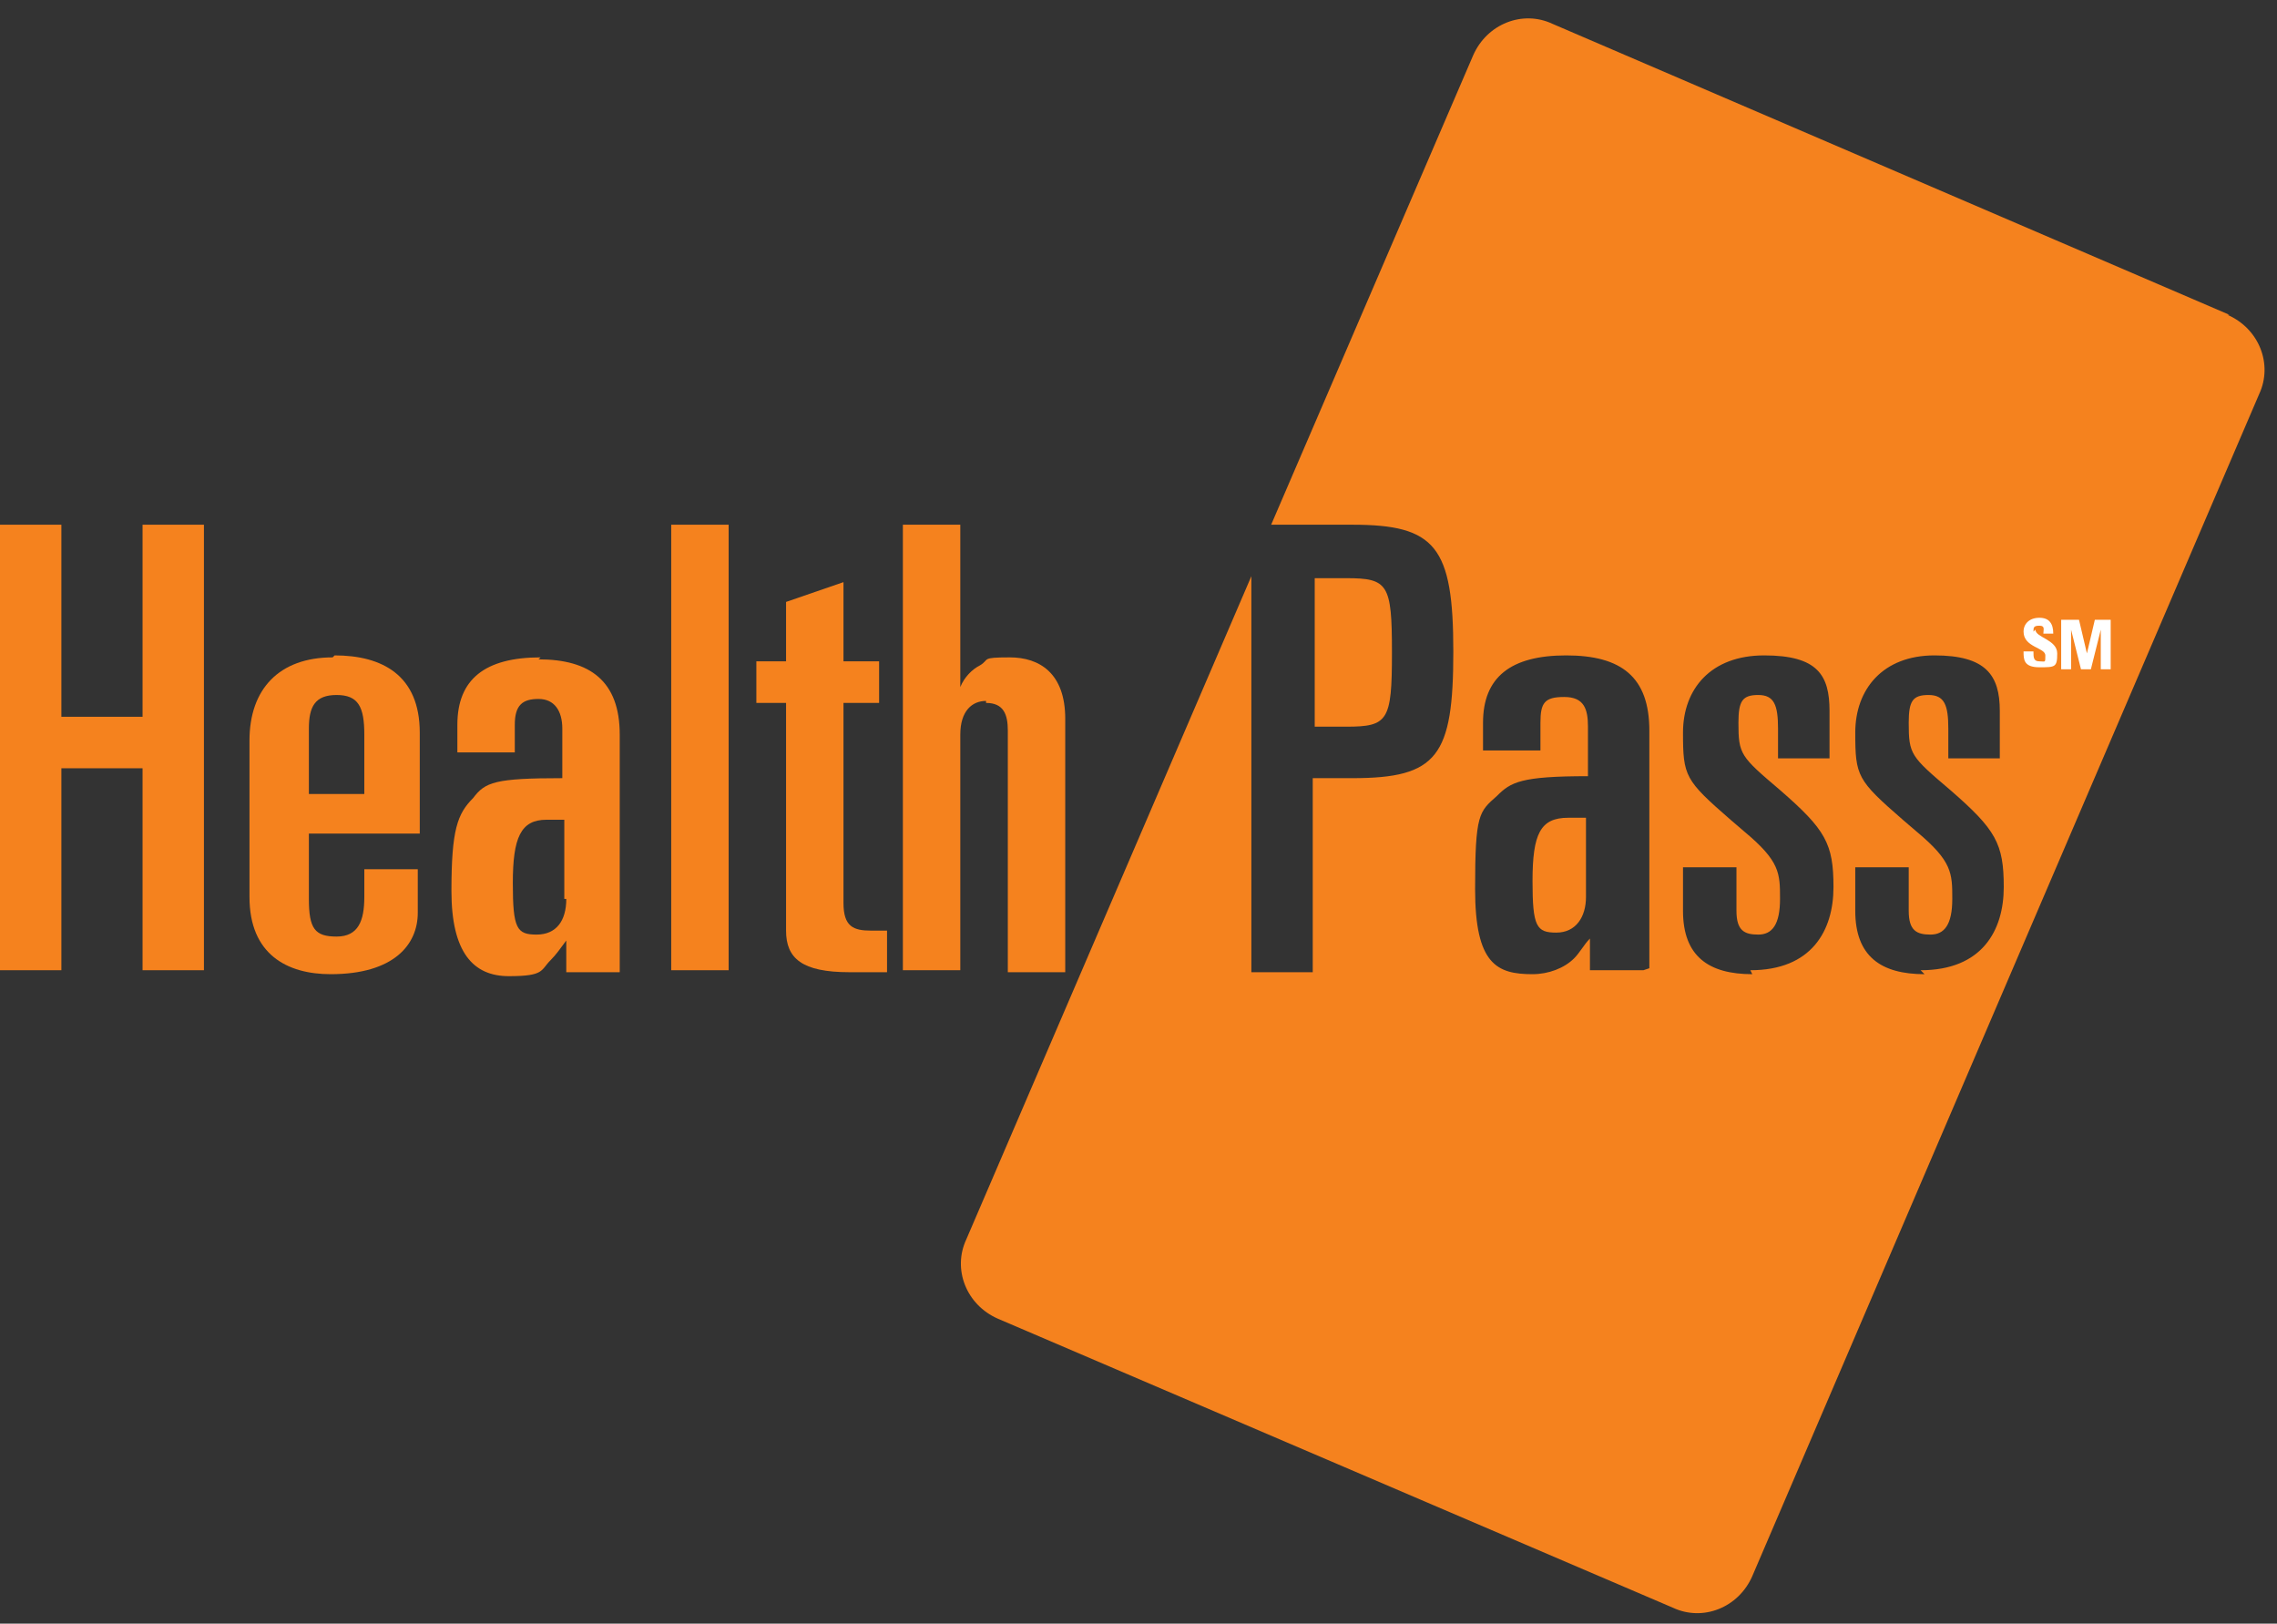 <?xml version="1.0" encoding="UTF-8"?> <svg xmlns="http://www.w3.org/2000/svg" id="Layer_1" data-name="Layer 1" version="1.1" viewBox="0 0 115 82"><rect x="0" y="0" width="115" height="82" fill="#333333" stroke="none"/><defs><style> .cls-1 { fill: #fff; } .cls-1, .cls-2 { stroke-width: 0px; } .cls-2 { fill: #f5821e; } </style></defs><path class="cls-2" d="M7.3,36.2H3.1v-9.7H0v22.5h3.1v-10.2h4.1v10.2h3.1v-22.5h-3.1v9.7Z"></path><path class="cls-2" d="M16.8,33.2c-2.7,0-4.2,1.6-4.2,4.2v7.9c0,2.9,1.9,3.9,4.1,3.9,3.2,0,4.4-1.5,4.4-3.1v-2.2h-2.7v1.4c0,1.2-.3,2-1.4,2s-1.4-.4-1.4-1.9v-3.3h5.6v-5.1c0-2.9-1.9-3.9-4.3-3.9h0ZM18.4,40.1h-2.8v-3.3c0-1.1.3-1.7,1.4-1.7s1.4.6,1.4,2v3.1h0Z"></path><path class="cls-2" d="M27.3,33.2c-2.8,0-4.2,1.1-4.2,3.4v1.4h2.9v-1.4c0-1,.4-1.3,1.2-1.3s1.2.6,1.2,1.5v2.5c-3.4,0-3.9.2-4.5,1-.8.8-1.1,1.6-1.1,4.7s1.1,4.3,2.9,4.3,1.6-.3,2.1-.8c.3-.3.5-.6.8-1v1.6h2.7v-12c0-2.7-1.5-3.8-4.1-3.8h0ZM28.6,45.4c0,1.1-.5,1.8-1.5,1.8s-1.2-.3-1.2-2.6.4-3.2,1.7-3.2h.9v4Z"></path><path class="cls-2" d="M36.8,26.5h-2.9v22.5h2.9v-22.5Z"></path><path class="cls-2" d="M42.6,45.6v-10.1h1.8v-2.1h-1.8v-4l-2.9,1v3h-1.5v2.1h1.5v11.5c0,1.4.8,2.1,3.2,2.1s1.6,0,1.9,0v-2.1c-.2,0-.4,0-.8,0-.9,0-1.4-.2-1.4-1.4Z"></path><path class="cls-2" d="M49.8,35.5c.9,0,1.1.6,1.1,1.4v12.2h2.9v-12.8c0-2.3-1.3-3.1-2.8-3.1s-1,.1-1.5.4c-.4.2-.8.6-1,1.1h0v-8.2h-2.9v22.5h2.9v-11.9c0-1.2.6-1.7,1.3-1.7h0Z"></path><path class="cls-2" d="M70.3,32.9c0-3.4-.2-3.7-2.3-3.7h-1.6v7.5h1.6c2.1,0,2.3-.3,2.3-3.7h0Z"></path><path class="cls-2" d="M77.4,44.5c0,2.3.2,2.6,1.2,2.6s1.5-.8,1.5-1.8v-4h-.9c-1.4,0-1.8.8-1.8,3.2Z"></path><path class="cls-2" d="M112.6,15.9L78.4,1.2c-1.5-.7-3.3,0-4,1.6l-10.2,23.7h4.1c4.2,0,5.1,1.1,5.1,6.4s-.8,6.4-5.1,6.4h-2v9.8h-3.1v-20l-14.4,33.5c-.7,1.5,0,3.3,1.6,4l34.1,14.6c1.5.7,3.3,0,4-1.6l25.6-59.7c.7-1.5,0-3.3-1.6-4h0ZM83,49h-2.7v-1.6c-.3.3-.5.7-.8,1-.5.5-1.3.8-2.1.8-1.8,0-2.9-.5-2.9-4.3s.2-3.9,1.1-4.7c.7-.7,1.2-1,4.6-1v-2.5c0-.9-.2-1.5-1.2-1.5s-1.2.3-1.2,1.3v1.4h-2.9v-1.4c0-2.3,1.4-3.4,4.2-3.4s4.2,1.1,4.2,3.8v12h0ZM88.5,49.2c-2.2,0-3.5-.9-3.5-3.2v-2.2h2.7v2.2c0,1,.4,1.2,1.1,1.2s1.1-.5,1.1-1.8,0-1.9-1.8-3.4l-.7-.6c-2.3-2-2.4-2.2-2.4-4.4s1.4-3.9,4.1-3.9,3.3,1,3.3,2.8v2.4h-2.6v-1.5c0-1.2-.2-1.7-1-1.7s-1,.3-1,1.4c0,1.6.1,1.7,2.1,3.4,2.3,2,2.7,2.7,2.7,4.9s-1.1,4.2-4.2,4.2h0ZM97.2,49.2c-2.2,0-3.5-.9-3.5-3.2v-2.2h2.7v2.2c0,1,.4,1.2,1.1,1.2s1.1-.5,1.1-1.8,0-1.9-1.8-3.4l-.7-.6c-2.3-2-2.4-2.2-2.4-4.4s1.4-3.9,4-3.9,3.3,1,3.3,2.8v2.4h-2.6v-1.5c0-1.2-.2-1.7-1-1.7s-1,.3-1,1.4c0,1.6.1,1.7,2.1,3.4,2.3,2,2.7,2.7,2.7,4.9s-1.1,4.2-4.2,4.2h0Z"></path><path class="cls-1" d="M102.7,31.9c0-.2,0-.3.3-.3s.2.2.2.4h.5c0-.5-.2-.8-.7-.8s-.8.3-.8.7c0,.8,1.1.8,1.1,1.2s0,.3-.3.3c-.3,0-.3-.2-.3-.5h-.5c0,.4,0,.8.8.8s.9,0,.9-.7-1.1-.8-1.1-1.2h0Z"></path><path class="cls-1" d="M105.4,33h0l-.4-1.7h-.9v2.5h.5v-2h0l.5,2h.5l.5-2h0v2h.5v-2.5h-.8l-.4,1.7Z"></path></svg> 